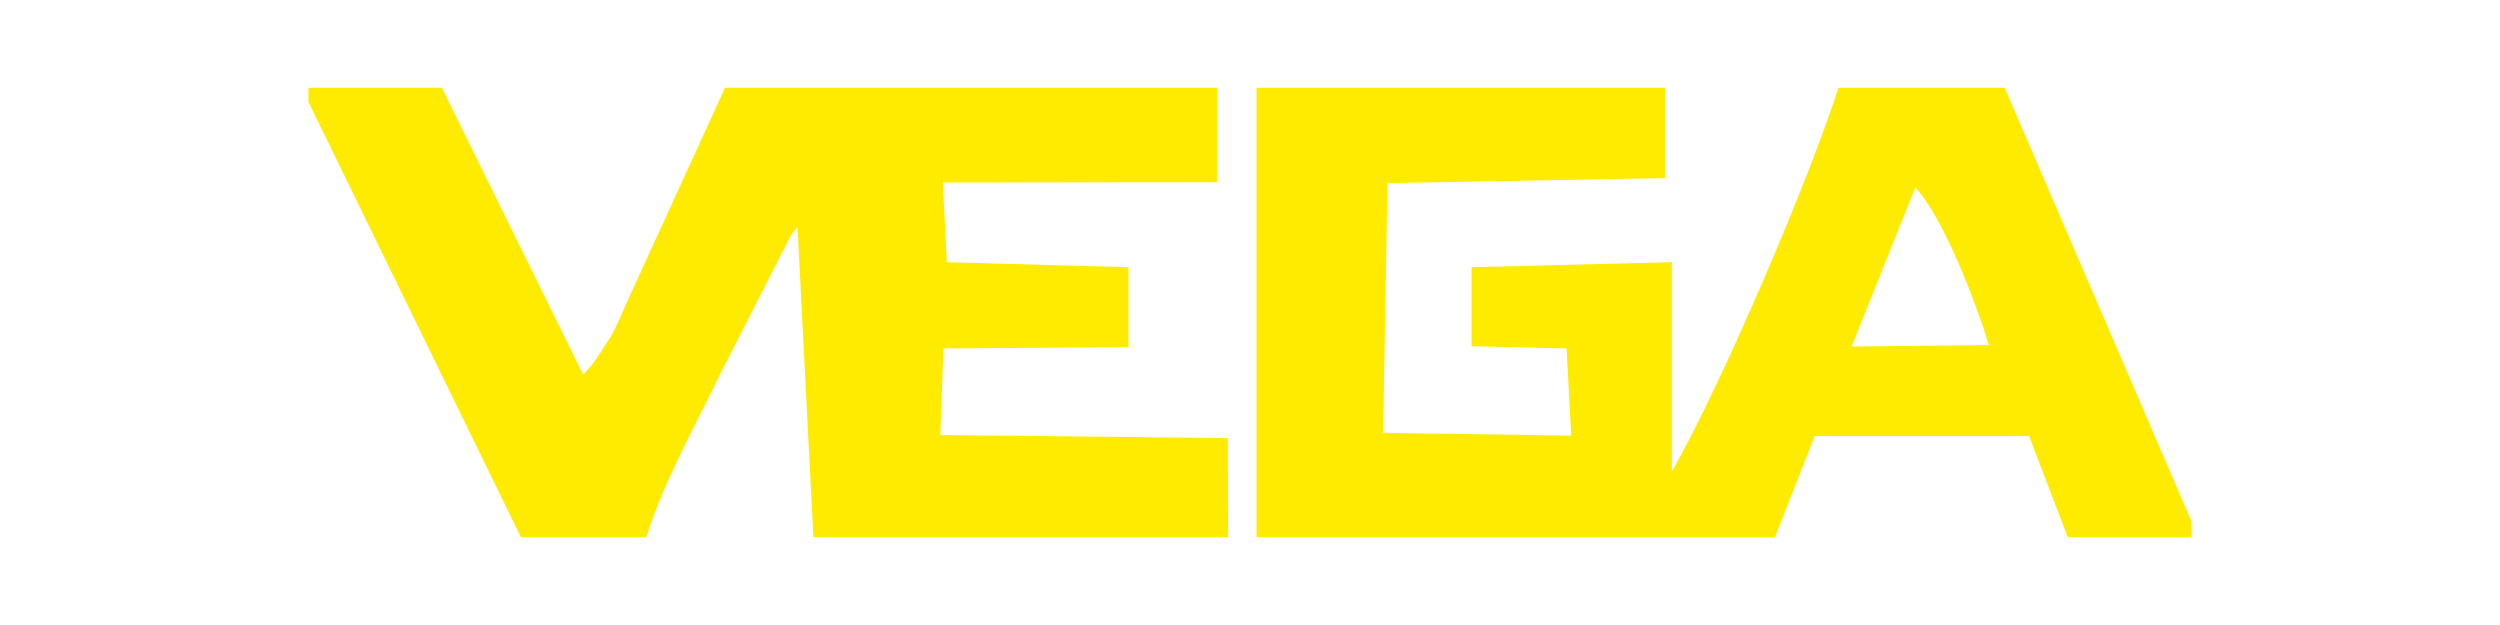 <?xml version="1.0" encoding="UTF-8"?> <!-- Creator: CorelDRAW X8 --> <svg xmlns="http://www.w3.org/2000/svg" xmlns:xlink="http://www.w3.org/1999/xlink" xml:space="preserve" width="80mm" height="20mm" style="shape-rendering:geometricPrecision; text-rendering:geometricPrecision; image-rendering:optimizeQuality; fill-rule:evenodd; clip-rule:evenodd" viewBox="0 0 8000 2000"> <defs> <style type="text/css"> <![CDATA[ .fil0 {fill:#FEEB00} ]]> </style> </defs> <g id="Слой_x0020_1">  <path class="fil0" d="M6129 600c91,95 200,384 235,504l-439 5 204 -509zm-2108 1119l1659 0 127 -324 686 0 124 324 396 0 0 -50 -598 -1388 -532 0c-98,307 -381,963 -533,1228l0 -670 -641 16 0 253 304 7 15 279 -602 -9 14 -799 888 -16 0 -289 -1307 0 0 1438 0 0zm-2354 0l401 0c58,-183 154,-350 241,-531l222 -435c7,-10 15,-19 21,-27l51 993 1327 0 -1 -317 -920 -10 10 -277 592 -4 0 -256 -581 -16 -13 -255 878 -1 0 -302 -1575 0 -312 682c-21,46 -30,73 -52,111l-33 52c-30,46 -36,50 -57,73l-452 -918 -427 0 0 45 680 1393 0 0z"></path> </g> </svg> 